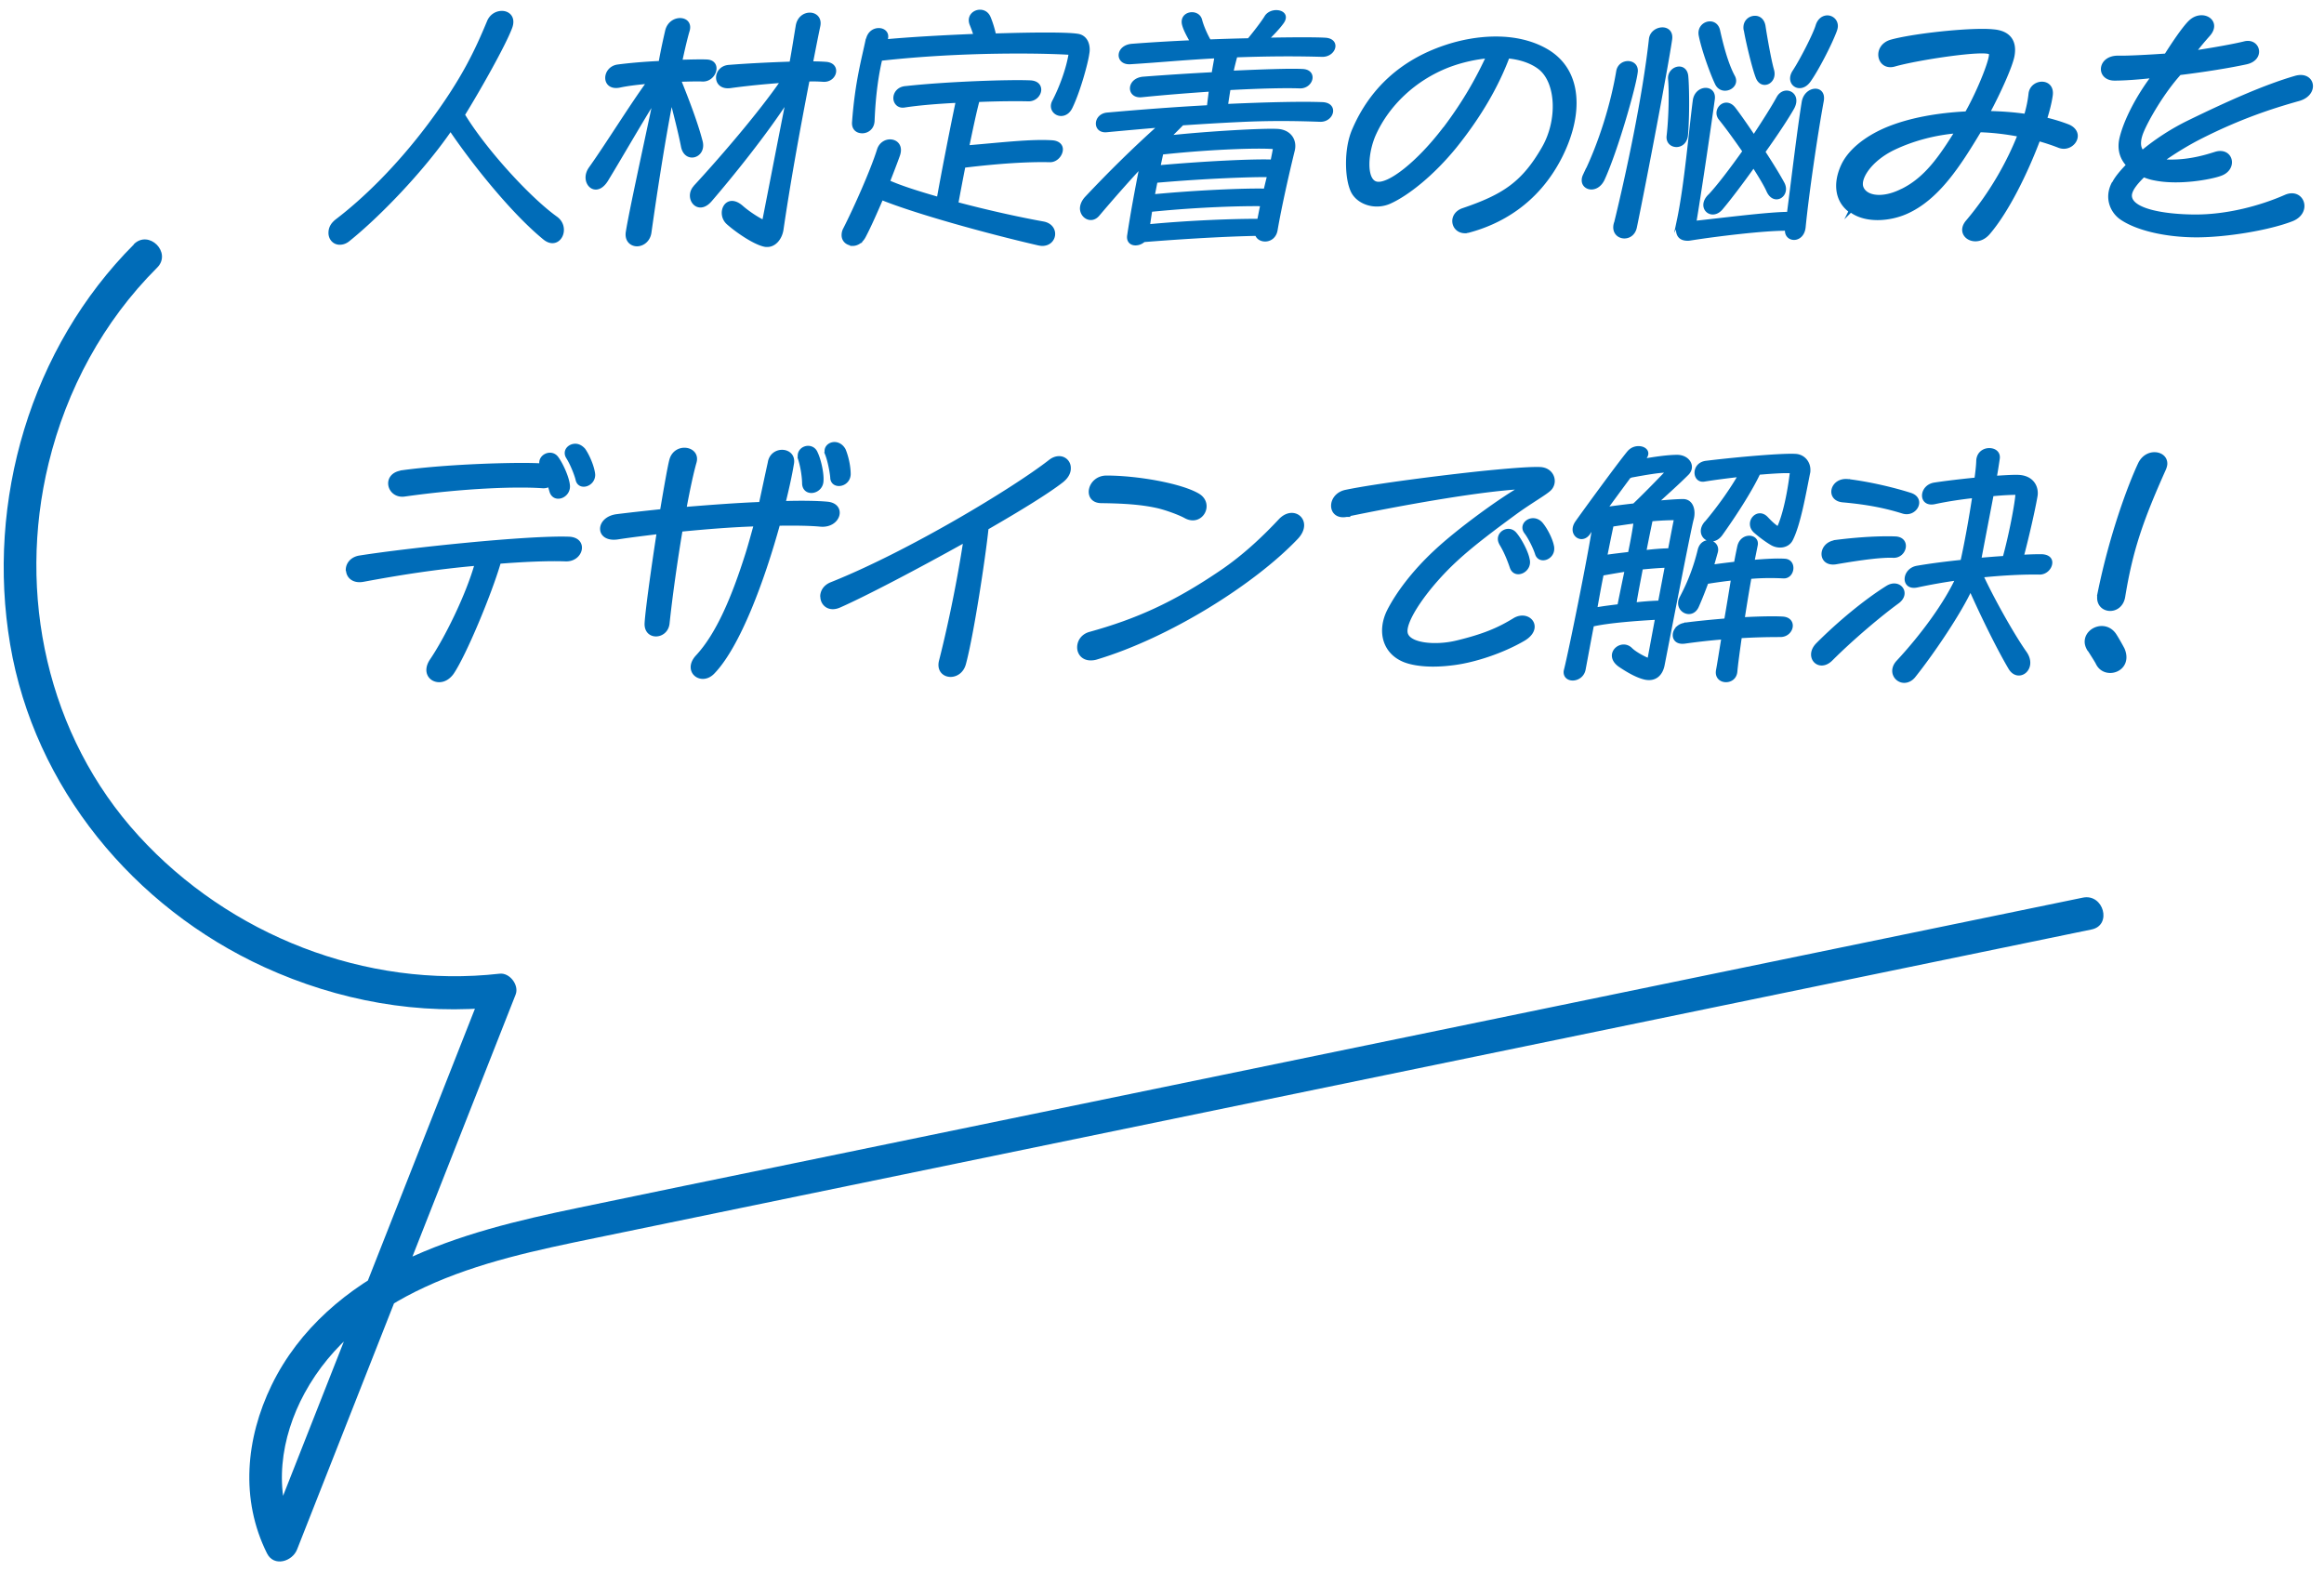 <svg width="176" height="119" fill="none" xmlns="http://www.w3.org/2000/svg"><path d="M25.72 18.41c-.41 0-.72-.34-.72-.77s.22-.7.49-.92c2.04-1.55 4.59-4 7.04-7.27 2.56-3.42 3.57-5.64 4.47-7.8.2-.49.63-.7 1.01-.7.5 0 .94.4.65 1.15-.49 1.3-2.38 4.65-3.58 6.59 1.57 2.61 4.92 6.3 7 7.8.36.25.5.59.5.92 0 .67-.63 1.22-1.35.63-2.45-2-5.46-5.8-7.11-8.25-2.14 3.12-5.47 6.55-7.71 8.35-.23.2-.47.27-.68.27h-.01Zm23.9-10.93c-1.17 1.87-2.61 4.39-3.69 6.16-.65 1.04-1.46.54-1.46-.2 0-.22.07-.45.23-.68 1.31-1.84 3.1-4.75 4.41-6.54-.81.07-1.58.16-2.18.29-1.3.27-1.24-1.35-.14-1.5.99-.13 2.12-.22 3.21-.27.18-1.01.36-1.8.5-2.41.29-1.17 1.93-1.06 1.6 0-.14.47-.34 1.3-.56 2.32.83-.02 1.53-.04 1.98-.02 1.06.04.63 1.46-.32 1.42-.4-.02-1.01 0-1.75.02.58 1.44 1.26 3.19 1.64 4.65.29 1.13-1.15 1.57-1.39.38-.23-1.17-.56-2.41-.85-3.57-.67 3.44-1.3 7.65-1.64 10.08-.09.61-.56.92-.97.92-.41 0-.83-.32-.72-.97.25-1.57 1.31-6.37 2.09-10.08h.01Zm3.01 6.68c1.96-2.12 4.9-5.53 6.61-8.01-1.3.09-2.72.23-3.94.4-1.28.16-1.21-1.42-.11-1.51 1.35-.11 3.19-.2 4.72-.25.18-.97.36-2.14.47-2.79.09-.63.54-.92.95-.92.41 0 .79.31.67.88-.2.95-.38 1.89-.56 2.81.5 0 .9.02 1.15.04.43.05.61.29.61.56 0 .36-.34.74-.86.7-.31-.02-.7-.04-1.15-.02-.81 4.16-1.49 7.98-1.98 11.34-.11.68-.56 1.19-1.1 1.19-.07 0-.14 0-.22-.02-.81-.18-2.12-1.1-2.75-1.66-.81-.7-.14-2.25 1.04-1.21.45.4 1.24.92 1.66 1.1.4-2.03 1.17-6.01 1.82-9.29-1.69 2.63-4.36 5.92-5.87 7.67-.96 1.1-1.89-.22-1.15-1.01h-.01Zm11.95 4.32c-.4 0-.72-.27-.72-.67 0-.22.07-.38.11-.45.77-1.51 2.07-4.41 2.57-6.01.14-.45.52-.67.86-.67.47 0 .88.38.63 1.08-.2.56-.47 1.26-.76 2 .88.4 2.23.83 3.8 1.28.32-1.82 1.06-5.6 1.44-7.38-1.42.07-2.86.18-4.03.36-.43.07-.7-.25-.7-.59 0-.36.27-.76.85-.79 3.08-.34 7.83-.5 9.38-.43.52.02.72.29.72.58 0 .36-.34.77-.85.76-.68-.02-2.14-.02-3.82.05-.22.81-.5 2.14-.79 3.53 2.45-.2 4.81-.49 6.43-.38.47.04.67.29.67.56 0 .4-.38.86-.86.85-1.62-.04-3.8.09-6.52.42-.23 1.17-.43 2.23-.54 2.84 2.18.58 4.57 1.12 6.57 1.48 1.12.22.94 1.6-.09 1.6-.09 0-.18-.02-.29-.04-3.91-.9-9.34-2.41-11.87-3.44-.45 1.04-.9 2.07-1.3 2.83-.23.47-.59.65-.9.65l.01-.02ZM65.7 3.01c.11-.54.5-.76.85-.76.38 0 .7.27.56.72l-.04.13c1.71-.16 4.27-.31 6.79-.41-.09-.29-.2-.59-.31-.86-.22-.58.22-.97.67-.97.27 0 .54.14.68.47.16.38.32.9.41 1.33 2.88-.09 5.44-.11 6.28.02.54.07.81.52.81 1.08 0 .07 0 .14-.04.36-.09.65-.67 2.79-1.26 4-.18.38-.47.54-.74.54-.45 0-.83-.45-.56-.97.54-1.03 1.08-2.48 1.26-3.66-1.96-.13-8.16-.25-14.37.45-.27 1.15-.5 2.65-.58 4.66-.02.56-.43.83-.81.83-.38 0-.68-.23-.65-.7.22-3.02.72-4.77 1.03-6.25l.02-.01ZM81.91 15.8c0-.25.11-.54.36-.81 1.76-1.87 3.6-3.69 5.58-5.46-1.33.11-2.67.23-4.05.36-.94.09-.9-1.15.05-1.24 2.56-.23 5.22-.43 7.67-.56l.16-1.28c-1.64.11-3.44.25-5.22.43-1.04.11-1.04-1.22.14-1.31 1.69-.13 3.55-.25 5.28-.34.07-.47.16-.9.22-1.3-2.5.13-4.23.31-6.5.45-1.04.07-1.03-1.21.14-1.3 1.42-.11 2.97-.2 4.52-.27-.23-.41-.5-.88-.61-1.28-.27-.94 1.06-1.13 1.26-.38.14.54.45 1.21.68 1.6 1.04-.04 2.05-.07 2.99-.09.43-.52 1.06-1.33 1.31-1.75.16-.25.47-.38.76-.38.45 0 .83.29.45.81-.27.38-.81.95-1.17 1.28 2.11-.04 3.76-.04 4.41 0 .47.02.67.25.67.5 0 .34-.36.72-.9.7-1.49-.04-3.4-.07-6.52.04-.11.4-.22.83-.31 1.26 2.45-.11 4.5-.18 5.37-.13 1.03.05.68 1.26-.23 1.22-1.01-.04-2.97 0-5.35.13-.07.43-.14.86-.2 1.3 3.08-.14 5.73-.2 7.27-.14 1.12.04.76 1.28-.18 1.24-1.35-.05-3.51-.11-6.12.02-1.51.07-2.94.16-4.3.25l-1.01 1.01c2.86-.31 7.18-.56 8.25-.49.92.07 1.33.77 1.15 1.5-.43 1.75-.99 4.23-1.3 6.03-.16.95-1.3.92-1.46.32-1.39.02-4.43.14-8.55.47-.18.16-.4.25-.63.25-.31 0-.58-.2-.5-.65.25-1.66.56-3.31.94-5.26-1.12 1.21-2.16 2.39-3.28 3.71-.5.59-1.24.16-1.24-.49v.03Zm5.05 1.31c3.21-.31 6.81-.43 8.37-.41.09-.43.16-.83.25-1.21-1.39-.02-4.68.05-8.44.43-.07.43-.13.85-.18 1.19Zm.36-2.27c3.24-.31 6.91-.47 8.5-.43.09-.4.18-.76.27-1.12-1.19-.02-4.65.09-8.55.43l-.22 1.12Zm.66-3.26-.23 1.06c3.46-.31 7.2-.49 8.59-.43.07-.34.14-.68.2-1.03-.72-.11-4.34-.05-8.55.4h-.01Zm22.97 5.96c-.97 0-1.21-1.3-.14-1.66 3.06-1.04 4.54-2 6.08-4.68 1.21-2.11 1.08-5.01-.31-6.07-.59-.45-1.42-.74-2.38-.83-.86 2.29-2.2 4.56-4.01 6.81-1.67 2.05-3.57 3.58-4.95 4.2-1.13.5-2.43.04-2.84-.88-.23-.52-.34-1.28-.34-2.05 0-.9.14-1.84.49-2.61 1.28-2.94 3.56-5.11 6.91-6.23 1.19-.4 2.52-.65 3.83-.65 1.39 0 2.75.29 3.89.97 1.46.88 2.09 2.3 2.09 3.94 0 1.3-.4 2.7-1.08 4.05-1.82 3.6-4.74 5.04-6.9 5.63-.13.04-.23.05-.34.05v.01Zm-1.57-7.78c1.62-2.14 2.59-3.96 3.29-5.47-.95.09-1.96.31-2.95.68-2.68 1.03-4.63 3.01-5.6 5.11-.67 1.42-.81 3.62.14 3.8.92.18 3.1-1.49 5.11-4.12h.01ZM120 13.29c1.22-2.47 2.12-5.47 2.52-7.87.14-.9 1.44-.88 1.39-.02-.09 1.01-1.5 5.98-2.52 8.19-.47.95-1.48.72-1.48.07 0-.13.02-.23.09-.38v.01Zm2.34 3.68c.94-3.83 2.18-9.65 2.66-14.01.11-.94 1.67-1.1 1.51.02-.31 2.12-1.89 10.44-2.67 14.22-.23 1.13-1.78.88-1.51-.23h.01Zm4.11-10.99c-.07-.85 1.17-1.21 1.28-.22.07.68.11 2.95-.02 4.45-.09 1.12-1.48.99-1.37.09.16-1.4.2-3.35.11-4.32Zm.66 10.74c.58-2.74.92-6.9 1.21-9.09.14-1.1 1.57-1.13 1.42-.11-.36 2.63-1.1 7.58-1.4 9.33 1.91-.2 5.6-.68 7.11-.68.31-2.38.79-6.43 1.12-8.43.18-1.12 1.64-1.24 1.42-.09-.47 2.56-1.13 7.08-1.37 9.54-.11 1.17-1.44 1.06-1.31.16h-.11c-1.69 0-5.2.43-7.06.72-.13.02-.23.04-.32.04-.77 0-.88-.54-.7-1.39h-.01Zm1.66-14.05c-.18-.95 1.15-1.33 1.37-.36.2.9.58 2.48 1.13 3.49.43.79-.85 1.37-1.26.54-.36-.74-1.03-2.58-1.24-3.67Zm.67 12.19c.7-.74 1.69-2.05 2.65-3.4-.65-.94-1.31-1.85-1.82-2.48-.52-.65.4-1.6 1.06-.74.31.4.88 1.21 1.49 2.12.79-1.19 1.48-2.29 1.84-2.95.47-.86 1.69-.32 1.1.76-.38.68-1.22 1.96-2.2 3.33.59.9 1.13 1.78 1.46 2.39.47.88-.65 1.62-1.12.56-.18-.41-.59-1.1-1.1-1.89-.9 1.26-1.8 2.45-2.43 3.2-.72.88-1.78-.02-.94-.9h.01Zm2.73-12.62c-.09-.58.32-.92.74-.92.31 0 .59.2.67.65.13.86.43 2.58.65 3.35.25.9-.79 1.39-1.13.56-.29-.7-.81-2.93-.92-3.64h-.01Zm3.69 3.19c.58-.88 1.57-2.83 1.76-3.47.14-.47.47-.67.77-.67.34 0 .67.27.67.68 0 .09-.02.2-.07.34-.38 1.03-1.4 2.99-1.98 3.8-.67.94-1.73.22-1.15-.68Zm4.27 10.55c-.68-.5-.95-1.19-.95-1.91 0-.5.14-1.03.36-1.51.5-1.1 1.69-2.07 3.21-2.74 1.78-.77 3.98-1.15 6.18-1.26 1.01-1.78 2-4.34 1.8-4.54-.38-.38-5.58.41-7.27.9-1.22.34-1.58-1.42-.22-1.8 1.49-.41 4.93-.81 6.91-.81.38 0 .68.02.94.05 1.12.14 1.53.85 1.35 1.85-.13.77-1.08 2.86-1.87 4.32.99.02 1.94.09 2.84.22.18-.61.29-1.17.34-1.66.13-1.03 1.78-1.1 1.58.16-.07.49-.22 1.1-.43 1.76.67.16 1.24.34 1.75.54.41.18.58.47.58.74 0 .54-.65 1.06-1.33.77-.41-.16-.94-.34-1.51-.5-.94 2.5-2.38 5.44-3.8 7.09-.31.36-.67.5-.99.5-.7 0-1.21-.67-.61-1.37 1.87-2.21 3.15-4.57 3.93-6.55-.94-.18-1.96-.31-2.99-.34-1.55 2.58-3.17 5.13-5.56 6.19-1.26.56-3.08.72-4.21-.13l-.03.03Zm3.9-1.55c1.82-.88 2.94-2.54 4.14-4.46-1.66.14-3.31.58-4.74 1.26-1.78.85-2.7 2.27-2.43 2.97.29.76 1.57.96 3.02.23h.01Zm16.04-.56c.2-.4.58-.86 1.08-1.37-.49-.52-.7-1.19-.52-2 .31-1.33 1.24-3.15 2.43-4.72-1.17.13-2.21.2-2.93.2-.59 0-.9-.36-.9-.74 0-.45.4-.92 1.22-.9.72.02 2.59-.09 3.58-.16.5-.79 1.3-2 1.8-2.5.29-.29.61-.4.9-.4.68 0 1.19.65.5 1.39-.32.36-.7.81-1.06 1.28 1.35-.2 3.04-.5 3.83-.7 1.06-.25 1.44 1.21.11 1.5-1.24.27-3.15.58-5.04.81-1.3 1.44-2.47 3.49-2.84 4.39-.2.47-.36 1.15.02 1.55.97-.81 2.21-1.64 3.58-2.3 2.81-1.37 5.65-2.65 7.99-3.33.77-.23 1.22.18 1.22.65 0 .4-.31.83-.96 1.01-2.07.58-4.48 1.37-7.42 2.86-.97.49-2.02 1.13-2.93 1.78.29.04.54.04.7.04 1.53 0 2.77-.41 3.35-.59 1.22-.38 1.6 1.15.38 1.58-.74.27-3.15.72-4.99.34-.29-.05-.56-.14-.83-.25-.63.61-1.04 1.15-1.01 1.57.07 1.04 2.43 1.49 4.84 1.51 2.54.02 5.1-.7 6.9-1.49 1.3-.58 1.94 1.17.52 1.75-1.73.68-4.97 1.22-7.24 1.22-2.27 0-4.52-.5-5.73-1.35-.68-.49-1.15-1.51-.58-2.61l.03-.02ZM26.31 43.16c0-.43.32-.88.96-.97 3.76-.59 12.75-1.53 15.81-1.42 1.37.05.99 1.67-.25 1.62-1.35-.05-3.26.04-5.02.18-.7 2.41-2.63 7.02-3.56 8.39-.29.4-.65.58-.99.58-.67 0-1.17-.67-.59-1.53 1.1-1.62 2.72-4.88 3.4-7.29-3.02.27-5.67.68-8.57 1.22-.77.14-1.17-.31-1.17-.77l-.02-.01Zm4.13-7.42c3.64-.5 9.09-.63 10.55-.52-.2-.68.79-1.15 1.21-.5.34.47.76 1.42.83 1.98.14.88-1.06 1.35-1.3.49l-.13-.45c-.14.07-.31.13-.52.11-2-.14-5.96 0-10.44.63-1.22.18-1.66-1.53-.2-1.73v-.01Zm12.55-1.11c-.29-.47.11-.9.58-.9.22 0 .45.11.65.34.29.42.58 1.1.68 1.57.04.16.05.29.05.32 0 .79-1.1 1.1-1.24.34-.11-.43-.43-1.22-.72-1.67Zm6.87 5.69c-1.03.13-2.07.25-3.1.41-.79.11-1.19-.25-1.19-.68 0-.43.4-.9 1.17-.99 1.03-.13 2.16-.25 3.37-.38.31-1.85.58-3.37.7-3.82.32-1.26 2.12-.97 1.82.13-.22.77-.5 2.05-.77 3.53 1.94-.16 3.94-.31 5.74-.38.23-1.06.45-2.11.67-3.1.18-1.21 1.96-1.08 1.73.09-.14.85-.36 1.84-.63 2.94 1.39-.04 2.54-.02 3.29.05 1.35.13.9 1.78-.54 1.64-.72-.07-1.82-.09-3.17-.07-1.17 4.25-3.01 9.22-4.93 11.22-.25.27-.54.38-.79.38-.68 0-1.17-.77-.43-1.57 1.57-1.69 2.75-4.52 3.78-7.78.23-.74.43-1.48.63-2.2-1.67.05-3.6.2-5.64.4-.4 2.38-.77 5.02-.99 7.09-.13 1.08-1.67 1.17-1.64 0 .04-.86.47-4 .92-6.91Zm10.71-5.57c-.25-.85.94-1.21 1.24-.43.25.52.47 1.53.43 2.09-.02.9-1.31 1.13-1.37.23 0-.4-.09-1.21-.31-1.89h.01Zm2.04-.38c-.16-.45.2-.77.59-.77.25 0 .54.14.72.47.22.52.38 1.26.38 1.85-.04.9-1.3 1.04-1.3.23-.04-.45-.2-1.28-.4-1.78h.01Zm-.37 10.81c0-.38.22-.77.72-.97 5.87-2.34 13.83-7.15 16.55-9.27.25-.2.49-.27.7-.27.43 0 .76.34.76.77 0 .07 0 .14-.02.22-.05.25-.22.52-.52.76-1.06.83-3.22 2.16-5.69 3.58-.22 2.16-1.12 8.08-1.71 10.26-.16.61-.63.88-1.04.88-.49 0-.92-.38-.76-1.06.38-1.48 1.21-4.97 1.85-9.13-3.71 2.07-7.67 4.14-9.52 4.95-.79.34-1.31-.16-1.31-.72h-.01Zm20.36 4.71c-.58 0-.9-.41-.9-.86 0-.49.32-.92.86-1.06 3.49-.97 6.3-2.21 9.85-4.61 1.91-1.28 3.46-2.81 4.52-3.94.77-.83 1.71-.4 1.71.36 0 .29-.14.63-.47.97-3.24 3.4-9.67 7.45-15.18 9.09-.14.04-.29.05-.4.05h.01Zm4.97-11.55c-1.24-.27-2.61-.34-4.18-.36-1.31-.02-.94-1.84.41-1.84 2.34 0 5.64.59 6.93 1.35 1.13.67.25 2.3-.95 1.64-.45-.25-1.53-.65-2.21-.79Zm14.42.68c-.7.14-1.06-.25-1.06-.72 0-.43.32-.94.99-1.08 2.25-.47 7.26-1.1 10.28-1.42 1.39-.14 3.21-.31 4.14-.31.2 0 .34 0 .45.02.54.09.83.5.83.92 0 .22-.09.45-.25.61-.34.34-1.48.97-2.68 1.85-1.4 1.03-3.11 2.29-4.43 3.51-2.2 2.03-3.96 4.59-3.78 5.53.16.9 2.21 1.1 3.85.7 2.07-.5 3.19-.99 4.36-1.71 1.1-.65 2.16.65.68 1.51-1.62.94-3.71 1.62-5.28 1.82-.54.07-1.06.11-1.55.11-.92 0-1.71-.13-2.25-.36-1.51-.65-1.87-2.25-1.12-3.75.67-1.31 1.87-2.92 3.51-4.45 1.82-1.71 5.13-4.09 6.57-4.88-3.4.18-9.51 1.31-13.27 2.09l.01.01Zm11.68 2.16c-.45-.74.59-1.4 1.1-.72.36.43.85 1.35.95 1.91.22.86-.99 1.42-1.26.58-.13-.38-.4-1.13-.79-1.76v-.01Zm1.87-.88c-.47-.65.54-1.33 1.17-.65.38.45.76 1.22.85 1.71.02.07.02.14.02.2 0 .74-1.01 1.06-1.21.36-.13-.41-.5-1.19-.83-1.62Zm5.2-.56c-.18.27-.32.47-.41.61-.52.81-1.53.09-.92-.79.47-.67 3.17-4.38 3.94-5.31.22-.25.49-.34.74-.34.47 0 .83.34.47.77-.05.07-.11.13-.18.2.72-.13 1.87-.31 2.63-.31.85 0 1.3.77.77 1.3-.74.74-1.6 1.5-2.34 2.18.83-.07 1.55-.13 2.02-.13.67 0 .86.76.68 1.4-.2.72-1.76 8.79-2.2 11.04-.13.68-.58 1.15-1.35.99-.58-.13-1.24-.5-1.87-.92-1.26-.83.05-2 .79-1.26.31.31 1.04.7 1.37.81l.59-3.17c-1.3.07-3.64.23-4.88.52-.25 1.3-.47 2.5-.63 3.35-.16.9-1.42.97-1.42.22 0-.07.02-.14.04-.22.31-1.22 1.78-8.41 2.16-10.95v.01Zm.09 6.39c.63-.11 1.22-.18 1.78-.25.11-.56.32-1.6.56-2.72-.59.09-1.22.2-1.84.31-.18.86-.34 1.78-.5 2.67v-.01Zm.76-3.98c.61-.09 1.22-.16 1.82-.23.2-.95.36-1.85.43-2.41-.56.07-1.15.16-1.76.25-.14.65-.31 1.48-.49 2.39Zm1.82-6.08c-.4.54-1.13 1.53-1.8 2.45a77.2 77.2 0 0 1 2.14-.27c.56-.52 1.75-1.73 2.57-2.59-.61 0-1.58.16-2.92.41h.01Zm.39 9.68c.77-.09 1.42-.13 1.89-.14l.52-2.74c-.58.02-1.21.07-1.91.14-.18.97-.38 1.94-.5 2.74Zm1.24-6.39c-.13.63-.31 1.49-.49 2.43.76-.09 1.42-.14 1.89-.14.22-1.12.38-2 .47-2.38-.52 0-1.15.02-1.87.09Zm2.56 7.92c.97-.13 2.05-.23 3.1-.32.18-1.04.36-2.14.52-3.13-.63.07-1.31.16-1.96.27-.22.59-.45 1.19-.72 1.8-.43.99-1.71.29-1.22-.63.65-1.22 1.08-2.4 1.37-3.6.25-1.03 1.5-.67 1.28.14-.11.38-.2.72-.31 1.08.58-.09 1.19-.16 1.78-.23.09-.5.18-.94.25-1.26.22-.99 1.46-.85 1.3-.11l-.25 1.24c1.03-.09 1.91-.13 2.43-.09.79.05.63 1.28-.11 1.24-.77-.04-1.6-.04-2.54.04-.18 1.01-.36 2.11-.52 3.15 1.28-.07 2.39-.09 3.01-.05 1.01.07.72 1.3-.18 1.3-.9 0-1.95.02-3.04.09-.16 1.12-.29 2.07-.34 2.63-.04.49-.4.7-.74.7-.38 0-.72-.27-.63-.77.09-.47.23-1.39.41-2.47-.92.07-1.89.18-2.9.32-1.13.16-.97-1.21.02-1.33l-.01-.01Zm1.59-7.67c1.12-1.33 2.03-2.67 2.57-3.62-.95.11-1.91.23-2.7.36-.79.13-.88-1.21.16-1.33 2.38-.29 5.83-.59 6.79-.52.59.05.97.54.97 1.08 0 .09 0 .16-.02.23-.32 1.58-.72 3.91-1.31 5.06-.27.52-.95.59-1.44.32-.32-.18-.86-.56-1.3-.95-.72-.67.2-1.73.88-.99.32.34.56.56.88.77.54-1.13.88-3.15 1.01-4.3-.49-.04-1.41.02-2.49.11-.67 1.42-1.93 3.33-2.86 4.63-.7.97-1.93.09-1.15-.85h.01Zm8.09 9.96c0-.25.11-.52.38-.79 1.6-1.6 3.57-3.24 5.26-4.3.92-.58 1.71.47.77 1.13-1.33.97-3.44 2.75-5.01 4.32-.67.67-1.4.27-1.4-.36Zm1.71-8.55c1.78-.23 3.42-.31 4.54-.27 1.08.04.76 1.4-.14 1.37-.85-.04-2.3.14-4.34.49-1.31.22-1.28-1.42-.05-1.58l-.01-.01Zm.99-4.61c1.62.2 3.42.63 4.68 1.03 1.1.34.4 1.64-.56 1.33-1.28-.4-2.63-.68-4.54-.85-1.22-.11-.85-1.67.41-1.51h.01Zm8.25 7.42c-1.01.14-2.03.32-3.06.54-1.12.23-1.03-1.22.02-1.4.92-.16 2.14-.32 3.4-.45.32-1.44.65-3.28.9-4.93-1.01.11-2.07.27-2.99.47-1.12.23-1.06-1.22 0-1.39.85-.13 2.04-.27 3.15-.38.07-.52.13-1.01.14-1.42.04-.56.47-.81.86-.81s.74.23.67.68c-.07.47-.14.94-.23 1.42.79-.05 1.46-.09 1.78-.07 1.08.05 1.42.85 1.31 1.48-.2 1.15-.67 3.17-1.04 4.57.72-.04 1.26-.05 1.55-.04.43.04.61.25.61.5 0 .38-.36.79-.83.79-1.21-.02-2.72.05-4.39.22.9 1.93 2.41 4.59 3.29 5.83.83 1.19-.52 2.21-1.15 1.15-.88-1.49-2.07-3.91-2.99-5.98-.81 1.76-2.81 4.74-4.25 6.55-.23.31-.52.43-.77.43-.63 0-1.12-.77-.49-1.46 1.91-2.05 3.66-4.48 4.5-6.32l.01.02Zm2.63-6.38c-.29 1.53-.61 3.17-.94 4.92.65-.05 1.28-.11 1.87-.14.45-1.6.95-4.18.97-4.88-.32 0-1.04.02-1.91.11l.01-.01Zm7.34 11.76c-.14-.22-.2-.43-.2-.61 0-.95 1.39-1.53 2.11-.58.18.25.59.99.67 1.15.43 1.01-.25 1.67-.97 1.67-.38 0-.76-.18-.97-.61-.07-.16-.54-.88-.63-1.03l-.01.01Zm.76-4.2c.92-4.57 2.36-8.35 3.08-9.88.25-.52.7-.76 1.12-.76.45 0 .85.27.85.74 0 .16-.07.34-.11.43-1.73 3.87-2.5 6.1-3.08 9.65-.23 1.4-2.12 1.19-1.85-.18h-.01Z" fill="#006CB8" stroke="#006CB8" stroke-width=".25" stroke-miterlimit="10"/><path d="M10.15 18.5C2.32 26.34-1.07 37.94.77 48.81c1.83 10.82 9.35 19.91 19.26 24.44 5.57 2.54 11.73 3.68 17.83 2.99l-1.21-1.58c-5.52 14.01-11.03 28.02-16.55 42.02l2.28-.3c-1.74-3.47-1.12-7.54.68-10.86 2.02-3.72 5.31-6.28 9.11-8.04 4.07-1.89 8.53-2.82 12.9-3.72l15.56-3.21c20.86-4.3 41.72-8.6 62.57-12.9 11.73-2.42 23.46-4.84 35.2-7.26 1.57-.32.91-2.73-.66-2.41-21.75 4.48-43.51 8.97-65.26 13.45-10.84 2.23-21.67 4.47-32.51 6.7-5.39 1.11-10.79 2.21-16.18 3.34-4.53.94-9.07 2.01-13.26 4.02-4.21 2.03-7.89 5.15-9.96 9.41-1.96 4.04-2.39 8.65-.35 12.74.53 1.06 1.93.61 2.28-.3 5.52-14.01 11.03-28.02 16.55-42.02.28-.71-.45-1.67-1.21-1.58-10.15 1.15-20.47-2.92-27.34-10.44C3.57 55.72 1.27 45 3.68 35.09c1.36-5.59 4.14-10.75 8.22-14.82 1.14-1.14-.63-2.91-1.77-1.77h.02Z" fill="#006CB8"/></svg>